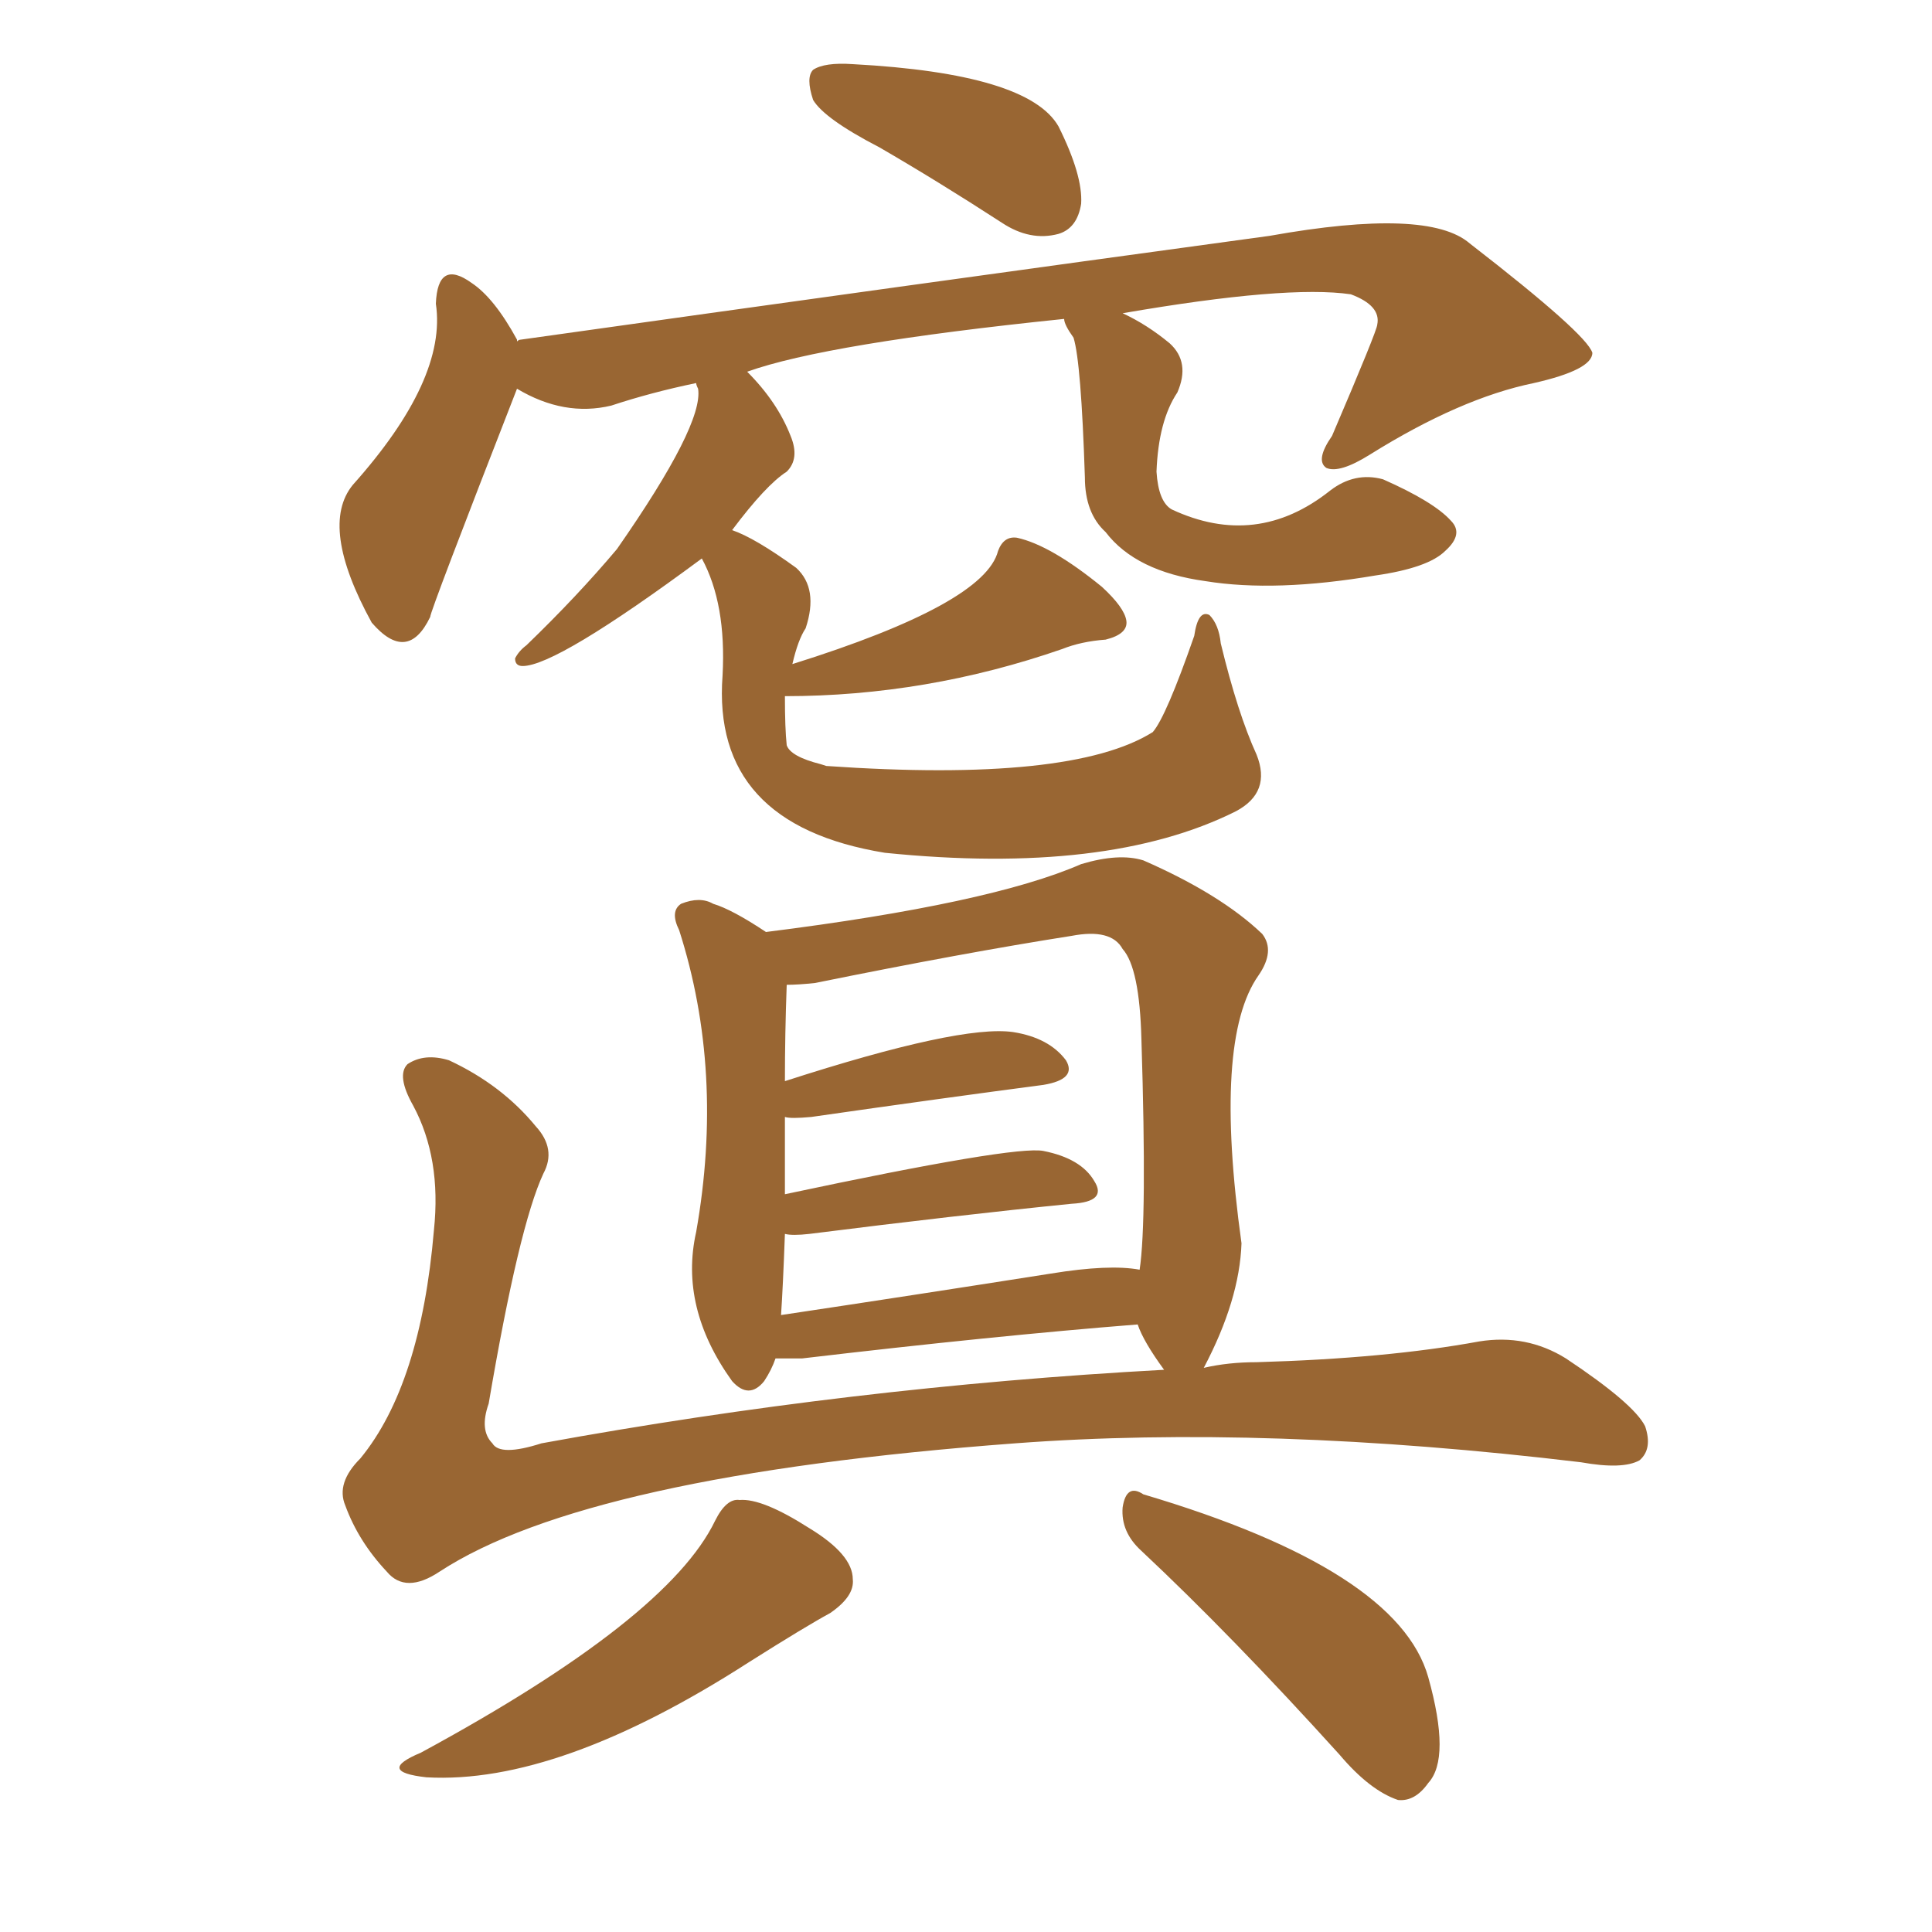 <svg xmlns="http://www.w3.org/2000/svg" xmlns:xlink="http://www.w3.org/1999/xlink" width="150" height="150"><path fill="#996633" padding="10" d="M68.26 11.43L68.26 11.43Q64.01 9.23 63.13 7.76L63.13 7.76Q62.55 6.01 63.13 5.42L63.13 5.42Q64.01 4.83 66.21 4.98L66.21 4.98Q79.83 5.71 82.18 9.81L82.18 9.81Q84.08 13.62 83.94 15.82L83.94 15.82Q83.64 17.72 82.18 18.16L82.18 18.16Q79.98 18.75 77.78 17.29L77.78 17.29Q72.80 14.06 68.26 11.43ZM61.52 51.56L61.52 51.56Q76.46 46.88 77.49 42.77L77.49 42.77Q77.93 41.60 78.96 41.75L78.96 41.75Q81.59 42.33 85.55 45.56L85.55 45.56Q87.30 47.17 87.45 48.19L87.45 48.19Q87.60 49.22 85.84 49.66L85.84 49.66Q83.94 49.80 82.47 50.39L82.47 50.39Q71.92 54.05 60.94 54.05L60.94 54.05Q60.94 56.54 61.08 57.86L61.08 57.86Q61.38 58.74 63.72 59.33L63.72 59.33Q63.72 59.33 64.16 59.47L64.16 59.47Q83.20 60.79 89.50 56.84L89.50 56.84Q90.53 55.66 92.72 49.37L92.72 49.37Q93.02 47.31 93.90 47.75L93.90 47.75Q94.63 48.49 94.78 49.95L94.78 49.95Q96.09 55.37 97.56 58.59L97.56 58.59Q98.73 61.52 95.95 62.99L95.95 62.99Q85.99 67.97 68.70 66.21L68.70 66.21Q55.22 64.01 56.10 52.44L56.10 52.44Q56.40 46.88 54.49 43.36L54.49 43.36Q43.21 51.71 40.58 51.71L40.58 51.71Q39.99 51.71 39.99 51.12L39.99 51.12Q40.28 50.54 40.87 50.10L40.87 50.10Q44.82 46.29 47.90 42.63L47.90 42.63Q54.64 32.96 54.20 30.18L54.20 30.18Q54.05 29.88 54.05 29.74L54.05 29.74Q50.54 30.47 47.46 31.49L47.46 31.49Q43.80 32.37 40.14 30.18L40.14 30.18Q33.40 47.46 33.40 47.90L33.40 47.90Q31.64 51.56 28.86 48.34L28.86 48.34Q24.76 40.87 27.39 37.65L27.39 37.65Q34.72 29.44 33.84 23.58L33.84 23.58Q33.98 20.07 36.62 21.97L36.62 21.97Q38.38 23.14 40.14 26.37L40.14 26.37Q40.14 26.37 40.14 26.51L40.14 26.51Q40.28 26.37 40.43 26.37L40.43 26.37Q69.58 22.27 98.58 18.31L98.58 18.31Q110.89 16.11 114.11 18.90L114.11 18.90Q123.19 25.93 123.63 27.39L123.63 27.39Q123.63 28.71 119.09 29.74L119.09 29.74Q113.38 30.91 106.35 35.30L106.35 35.30Q104.00 36.77 102.98 36.33L102.98 36.33Q102.10 35.74 103.42 33.84L103.42 33.84Q106.93 25.63 106.93 25.20L106.93 25.20Q107.23 23.73 104.88 22.85L104.88 22.85Q99.90 22.12 87.16 24.32L87.16 24.32Q89.06 25.20 90.82 26.66L90.82 26.66Q92.43 28.13 91.41 30.47L91.41 30.47Q89.94 32.67 89.79 36.62L89.79 36.62Q89.94 38.96 90.97 39.55L90.97 39.55Q97.56 42.63 103.27 38.09L103.27 38.09Q105.18 36.62 107.37 37.21L107.37 37.21Q111.33 38.96 112.65 40.43L112.65 40.43Q113.67 41.46 112.21 42.77L112.21 42.77Q110.89 44.09 106.79 44.68L106.79 44.68Q99.02 46.00 93.60 45.12L93.60 45.12Q88.18 44.38 85.84 41.31L85.84 41.31Q84.23 39.84 84.23 37.06L84.23 37.06Q83.94 28.13 83.35 26.22L83.35 26.22Q82.62 25.20 82.62 24.76L82.62 24.76Q64.16 26.66 58.01 28.86L58.01 28.86Q60.35 31.20 61.38 33.84L61.38 33.84Q62.11 35.60 61.08 36.62L61.08 36.62Q59.47 37.65 56.84 41.16L56.84 41.16Q58.59 41.75 61.82 44.09L61.82 44.09Q63.57 45.70 62.55 48.78L62.55 48.78Q61.96 49.66 61.52 51.56ZM90.38 106.35L90.38 106.35Q88.77 104.15 88.33 102.83L88.33 102.83Q77.20 103.71 62.26 105.47L62.26 105.47Q60.79 105.47 60.21 105.47L60.21 105.47Q59.91 106.35 59.33 107.23L59.33 107.23Q58.15 108.69 56.84 107.23L56.84 107.23Q52.73 101.51 54.05 95.65L54.05 95.65Q56.25 83.20 52.73 72.22L52.73 72.22Q52.00 70.75 52.88 70.17L52.88 70.17Q54.35 69.58 55.37 70.17L55.37 70.17Q56.84 70.61 59.47 72.36L59.47 72.36Q76.90 70.17 83.94 67.09L83.94 67.09Q86.87 66.21 88.77 66.80L88.77 66.80Q94.78 69.43 98.00 72.51L98.00 72.51Q99.02 73.83 97.71 75.73L97.71 75.73Q94.19 80.71 96.39 96.53L96.39 96.53Q96.24 100.93 93.46 106.20L93.46 106.20Q95.36 105.76 97.56 105.76L97.56 105.76Q107.67 105.47 114.84 104.15L114.84 104.15Q118.51 103.56 121.58 105.47L121.58 105.47Q126.86 108.98 127.73 110.74L127.73 110.74Q128.32 112.50 127.29 113.38L127.29 113.38Q125.98 114.11 122.75 113.53L122.75 113.53Q98.29 110.60 78.81 112.06L78.81 112.06Q45.56 114.55 34.13 122.02L34.13 122.02Q31.49 123.78 30.03 122.02L30.03 122.02Q27.83 119.68 26.81 116.89L26.81 116.89Q26.07 115.14 27.98 113.23L27.98 113.23Q32.67 107.52 33.69 95.51L33.69 95.51Q34.28 89.94 32.08 85.84L32.08 85.84Q30.76 83.50 31.64 82.62L31.64 82.62Q32.96 81.74 34.86 82.32L34.86 82.32Q38.96 84.23 41.60 87.45L41.60 87.45Q43.21 89.21 42.19 91.11L42.19 91.11Q40.28 95.21 37.94 108.98L37.94 108.98Q37.21 111.04 38.23 112.06L38.23 112.06Q38.82 113.09 42.04 112.06L42.04 112.06Q66.06 107.67 90.38 106.35ZM81.59 98.88L81.59 98.88Q86.13 98.14 88.48 98.58L88.48 98.58Q89.06 94.78 88.62 80.71L88.62 80.71Q88.48 75.15 87.16 73.68L87.16 73.68Q86.28 72.07 83.20 72.66L83.20 72.66Q74.85 73.97 63.28 76.32L63.28 76.32Q61.96 76.46 61.08 76.46L61.08 76.46Q60.94 80.27 60.94 83.94L60.94 83.94Q74.56 79.54 78.66 80.13L78.66 80.13Q81.45 80.57 82.76 82.32L82.76 82.32Q83.64 83.79 81.01 84.23L81.01 84.23Q73.24 85.25 62.99 86.72L62.99 86.72Q61.38 86.87 60.94 86.72L60.94 86.72Q60.94 89.21 60.94 92.72L60.94 92.72Q78.81 88.92 81.01 89.36L81.01 89.36Q83.94 89.94 84.96 91.70L84.96 91.70Q85.99 93.31 83.20 93.46L83.20 93.46Q74.41 94.34 62.84 95.80L62.84 95.80Q61.52 95.95 60.94 95.80L60.94 95.80Q60.79 99.90 60.64 102.10L60.64 102.10Q70.46 100.63 81.59 98.88ZM55.52 118.07L55.52 118.07Q56.40 116.31 57.42 116.46L57.42 116.46Q59.18 116.31 62.84 118.65L62.84 118.65Q66.21 120.70 66.21 122.61L66.21 122.61Q66.36 123.93 64.45 125.24L64.45 125.24Q62.55 126.27 58.15 129.05L58.15 129.05Q43.36 138.57 33.11 137.99L33.11 137.99Q29.15 137.55 32.67 136.08L32.67 136.08Q51.86 125.68 55.52 118.07ZM88.62 120.41L88.62 120.41L88.62 120.41Q87.01 118.95 87.16 117.04L87.16 117.04Q87.45 115.14 88.77 116.02L88.77 116.02Q108.54 121.88 110.89 130.22L110.89 130.22Q112.65 136.52 110.89 138.43L110.89 138.43Q109.86 139.89 108.54 139.75L108.54 139.75Q106.35 139.01 104.00 136.23L104.00 136.23Q95.65 127.00 88.62 120.41Z"/></svg>